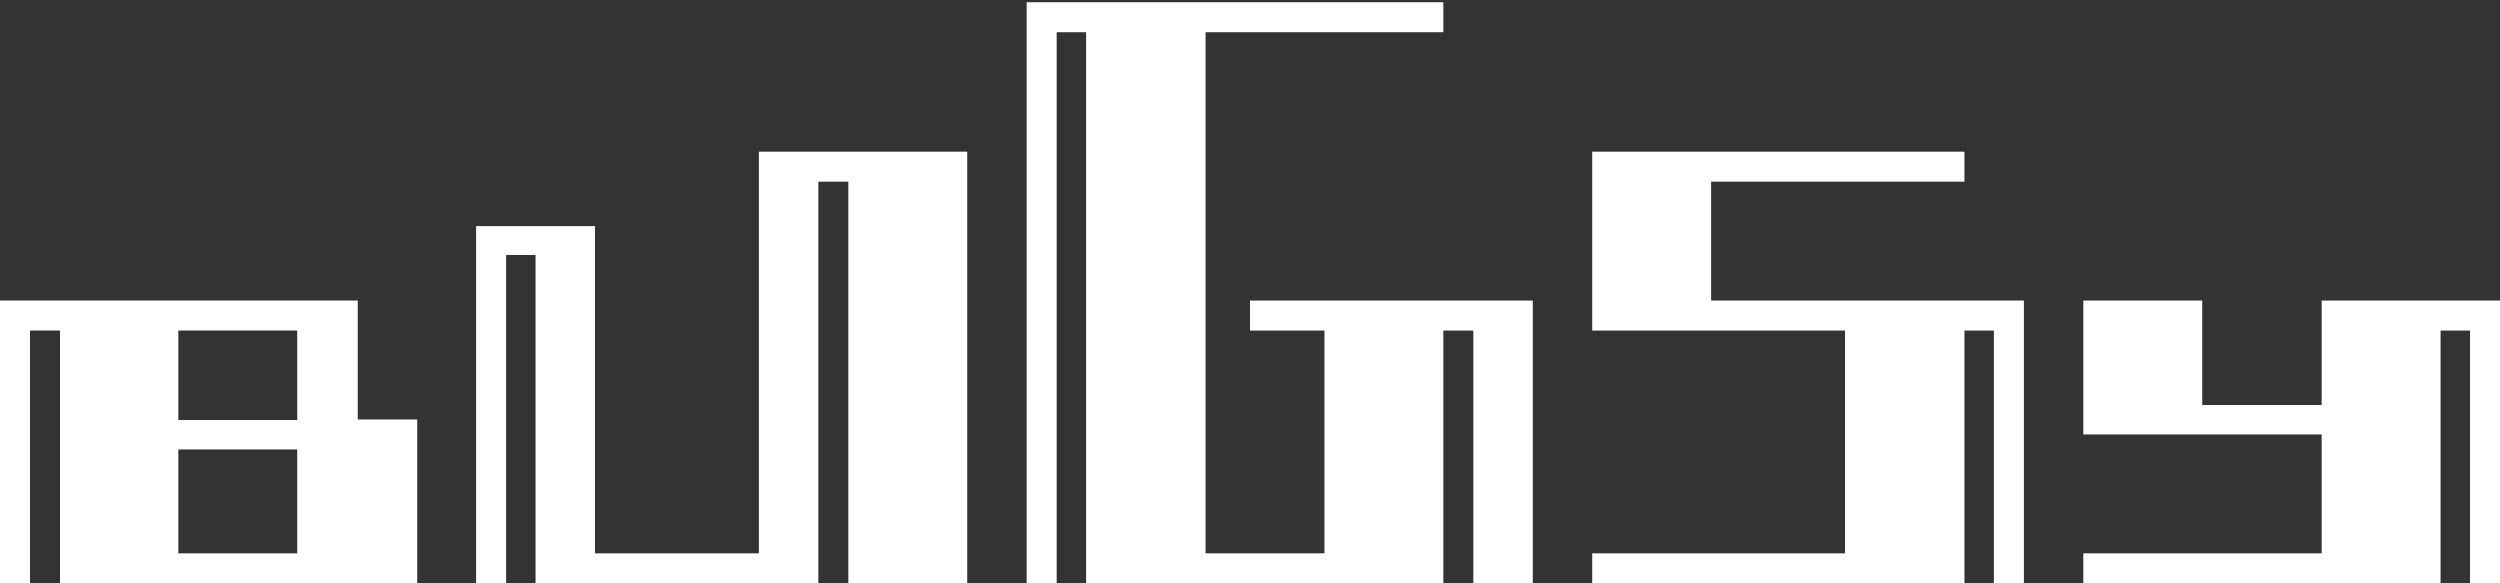 <?xml version="1.0" encoding="UTF-8"?>
<svg xmlns="http://www.w3.org/2000/svg" width="450" height="105" version="1.1" viewBox="0 0 450 105">
  <rect x="0" y="0" width="450" height="105" fill="#333333" stroke="none"/>
  <g>
    <g id="_ロゴ" data-name="ロゴ">
      <g>
        <g>
          <polygon points="308 54.1 308 32.7 353.6 32.7 353.6 27.3 286.6 27.3 286.6 27.3 286.6 59.5 332.1 59.5 332.1 99.6 286.6 99.6 286.6 105 353.6 105 353.6 59.5 358.9 59.5 358.9 105 364.3 105 364.3 54.1 308 54.1" fill="#fff"></polygon>
          <polygon points="136.6 27.3 136.6 99.6 107.1 99.6 107.1 40.7 85.7 40.7 85.7 105 91.1 105 91.1 45.9 96.4 45.9 96.4 105 147.3 105 147.3 105 147.3 32.7 152.7 32.7 152.7 105 174.1 105 174.1 27.3 136.6 27.3" fill="#fff"></polygon>
          <polygon points="417.9 54.1 417.9 72.9 396.4 72.9 396.4 54.1 375 54.1 375 78.2 417.9 78.2 417.9 99.6 375 99.6 375 105 439.3 105 439.3 59.5 444.6 59.5 444.6 105 450 105 450 54.1 417.9 54.1" fill="#fff"></polygon>
          <path d="M64.3,54.1H0v50.9h5.4v-45.5h5.4v45.5h64.3v-29.5h-10.7v-21.4ZM32.1,59.5h21.4v16.1h-21.4v-16.1ZM32.1,99.6v-18.7h21.4v18.7h-21.4Z" fill="#fff"></path>
        </g>
        <polygon points="225 54.1 225 59.5 238.4 59.5 238.4 99.6 217 99.6 217 5.8 259.8 5.8 259.8 .4 184.8 .4 184.8 105 190.2 105 190.2 5.8 195.5 5.8 195.5 105 259.8 105 259.8 59.5 265.2 59.5 265.2 105 275.9 105 275.9 54.1 225 54.1" fill="#fff"></polygon>
      </g>
    </g>
  </g>
</svg>
